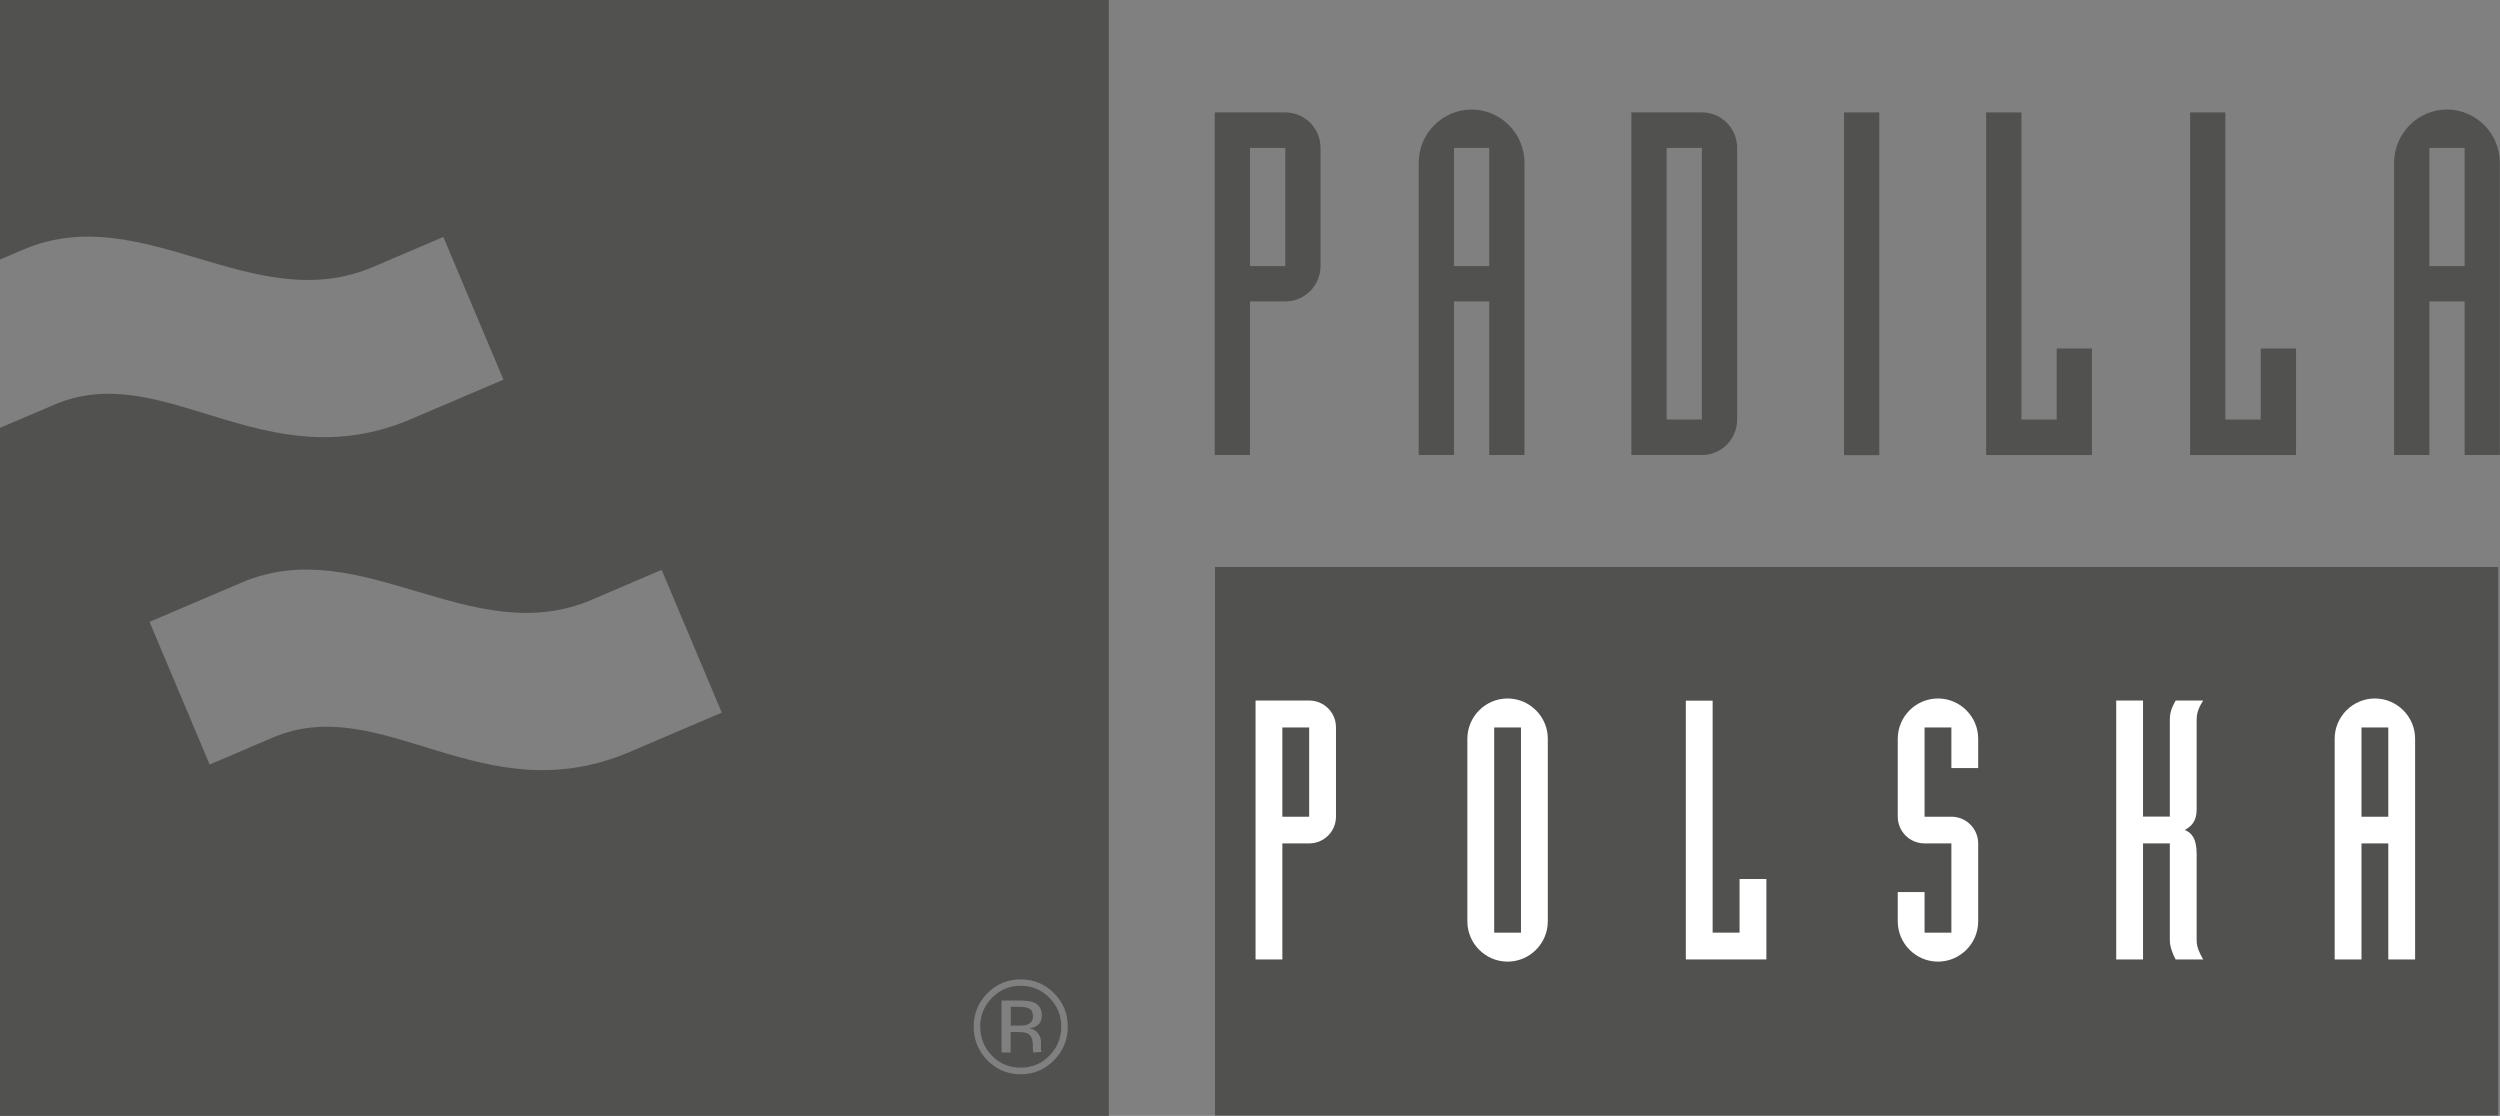 <?xml version="1.0" encoding="UTF-8"?><svg id="Warstwa_1" xmlns="http://www.w3.org/2000/svg" viewBox="0 0 207.02 92.4"><rect x="0" y="0" width="207.02" height="92.4" fill="#808080" stroke="none"/><defs><style>.cls-1,.cls-2{fill:#515150;}.cls-2,.cls-3{fill-rule:evenodd;}.cls-3{fill:#fff;}</style></defs><g><path class="cls-2" d="M100.59,37.68h2.92v-12.72h2.92c1.62,0,2.92-1.31,2.92-2.94V12.25c0-1.63-1.3-2.94-2.92-2.94h-5.84v28.38Zm2.92-25.43h2.92v9.78h-2.92V12.25Z"/><path class="cls-2" d="M117.48,37.68h2.92v-12.72h2.92v12.72h2.92V13.48c0-2.42-1.97-4.41-4.38-4.41s-4.38,1.99-4.38,4.41v24.2Zm2.92-25.43h2.92v9.78h-2.92V12.25Z"/><path class="cls-2" d="M135.09,37.68h5.84c1.62,0,2.92-1.31,2.92-2.94V12.25c0-1.63-1.3-2.94-2.92-2.94h-5.84v28.38Zm2.92-25.43h2.92v22.49h-2.92V12.25Z"/><rect class="cls-1" x="152.7" y="9.31" width="2.92" height="28.38"/><polygon class="cls-2" points="164.47 37.68 173.23 37.68 173.23 28.86 170.31 28.86 170.31 34.74 167.39 34.74 167.39 9.31 164.47 9.31 164.47 37.68"/><polygon class="cls-2" points="181.36 37.68 190.13 37.68 190.13 28.86 187.21 28.86 187.21 34.74 184.28 34.74 184.28 9.31 181.36 9.31 181.36 37.68"/><path class="cls-2" d="M198.25,37.68h2.92v-12.72h2.92v12.72h2.92V13.48c0-2.42-1.97-4.41-4.38-4.41s-4.38,1.99-4.38,4.41v24.2Zm2.92-25.43h2.92v9.78h-2.92V12.25Z"/></g><path class="cls-2" d="M100.61,46.95h106.26v45.42H100.61V46.95Z"/><path class="cls-2" d="M84.44,82.85c.53,0,.92,.05,1.17,.16,.44,.19,.66,.55,.66,1.09,0,.39-.14,.67-.42,.85-.15,.1-.36,.17-.62,.21,.34,.05,.58,.19,.74,.42,.16,.23,.23,.45,.23,.67v.64c.02,.11,.03,.19,.05,.22l-.68,.05-.04-.23v-.34c0-.5-.13-.83-.4-.99-.16-.09-.44-.14-.84-.14h-.6v1.7h-.75v-4.31h1.5Zm.81,.68c-.19-.11-.49-.16-.91-.16h-.64v1.56h.68c.32,0,.56-.03,.72-.1,.29-.12,.44-.34,.44-.67,0-.31-.1-.52-.29-.63Zm2.03,4.27c-.76,.77-1.68,1.16-2.76,1.16s-2-.39-2.76-1.16c-.75-.77-1.13-1.7-1.13-2.79s.38-2,1.14-2.77c.76-.76,1.67-1.14,2.75-1.14,1.08,0,2,.38,2.76,1.14,.76,.76,1.14,1.69,1.14,2.77,0,1.09-.38,2.02-1.14,2.79Zm-5.13-5.18c-.65,.66-.98,1.46-.98,2.39s.32,1.74,.97,2.41c.65,.66,1.44,.99,2.38,.99s1.72-.33,2.38-.99c.65-.66,.98-1.47,.98-2.41,0-.93-.33-1.73-.98-2.39-.66-.66-1.45-.99-2.38-.99s-1.71,.33-2.37,.99ZM12.38,51.49l4.98,11.82,5.22-2.23c9.1-3.89,17.38,6.39,29.55,1.19l7.64-3.26-4.98-11.82-5.8,2.48c-9.94,4.25-19.09-5.66-28.98-1.43l-7.64,3.26ZM0,0H91.82V92.4H0V35.43s4.5-1.92,4.5-1.92c9.1-3.89,17.38,6.39,29.55,1.19l7.64-3.26-4.98-11.82-5.8,2.48c-9.94,4.25-19.09-5.66-28.98-1.43l-1.93,.82V0Z"/><g><path class="cls-3" d="M103.97,79.45h2.22v-9.61h2.22c1.23,0,2.22-.99,2.22-2.22v-7.39c0-1.23-.99-2.22-2.22-2.22h-4.44v21.44Zm2.22-19.21h2.22v7.39h-2.22v-7.39Z"/><path class="cls-3" d="M121.51,76.3c0,1.83,1.5,3.33,3.33,3.33s3.33-1.5,3.33-3.33v-15.13c0-1.83-1.5-3.33-3.33-3.33s-3.33,1.5-3.33,3.33v15.13Zm4.44,.93h-2.22v-16.99h2.22v16.99Z"/><polygon class="cls-3" points="139.6 79.45 146.27 79.45 146.27 72.79 144.05 72.79 144.05 77.23 141.82 77.23 141.82 58.02 139.6 58.02 139.6 79.45"/><path class="cls-3" d="M157.15,76.3c0,1.83,1.5,3.33,3.33,3.33s3.33-1.5,3.33-3.33v-6.45c0-1.23-.99-2.22-2.22-2.22h-2.22v-7.39h2.22v3.36h2.22v-2.43c0-1.83-1.5-3.33-3.33-3.33s-3.33,1.5-3.33,3.33v6.45c0,1.23,.99,2.22,2.22,2.22h2.22v7.39h-2.22v-3.36h-2.22v2.43Z"/><path class="cls-3" d="M175.24,79.45h2.22v-9.61h2.22v8.02c0,.54,.24,1.14,.48,1.59h2.28c-.3-.54-.54-.99-.54-1.59v-7.15c0-1.32-.45-1.77-.99-1.98,.54-.3,.99-.69,.99-1.71v-7.42c0-.66,.24-1.11,.54-1.59h-2.28c-.24,.45-.48,.87-.48,1.59v8.02h-2.22v-9.61h-2.22v21.44Z"/><path class="cls-3" d="M193.33,79.45h2.22v-9.61h2.22v9.61h2.22v-18.28c0-1.83-1.5-3.33-3.33-3.33s-3.33,1.5-3.33,3.33v18.28Zm2.22-19.21h2.22v7.39h-2.22v-7.39Z"/></g></svg>